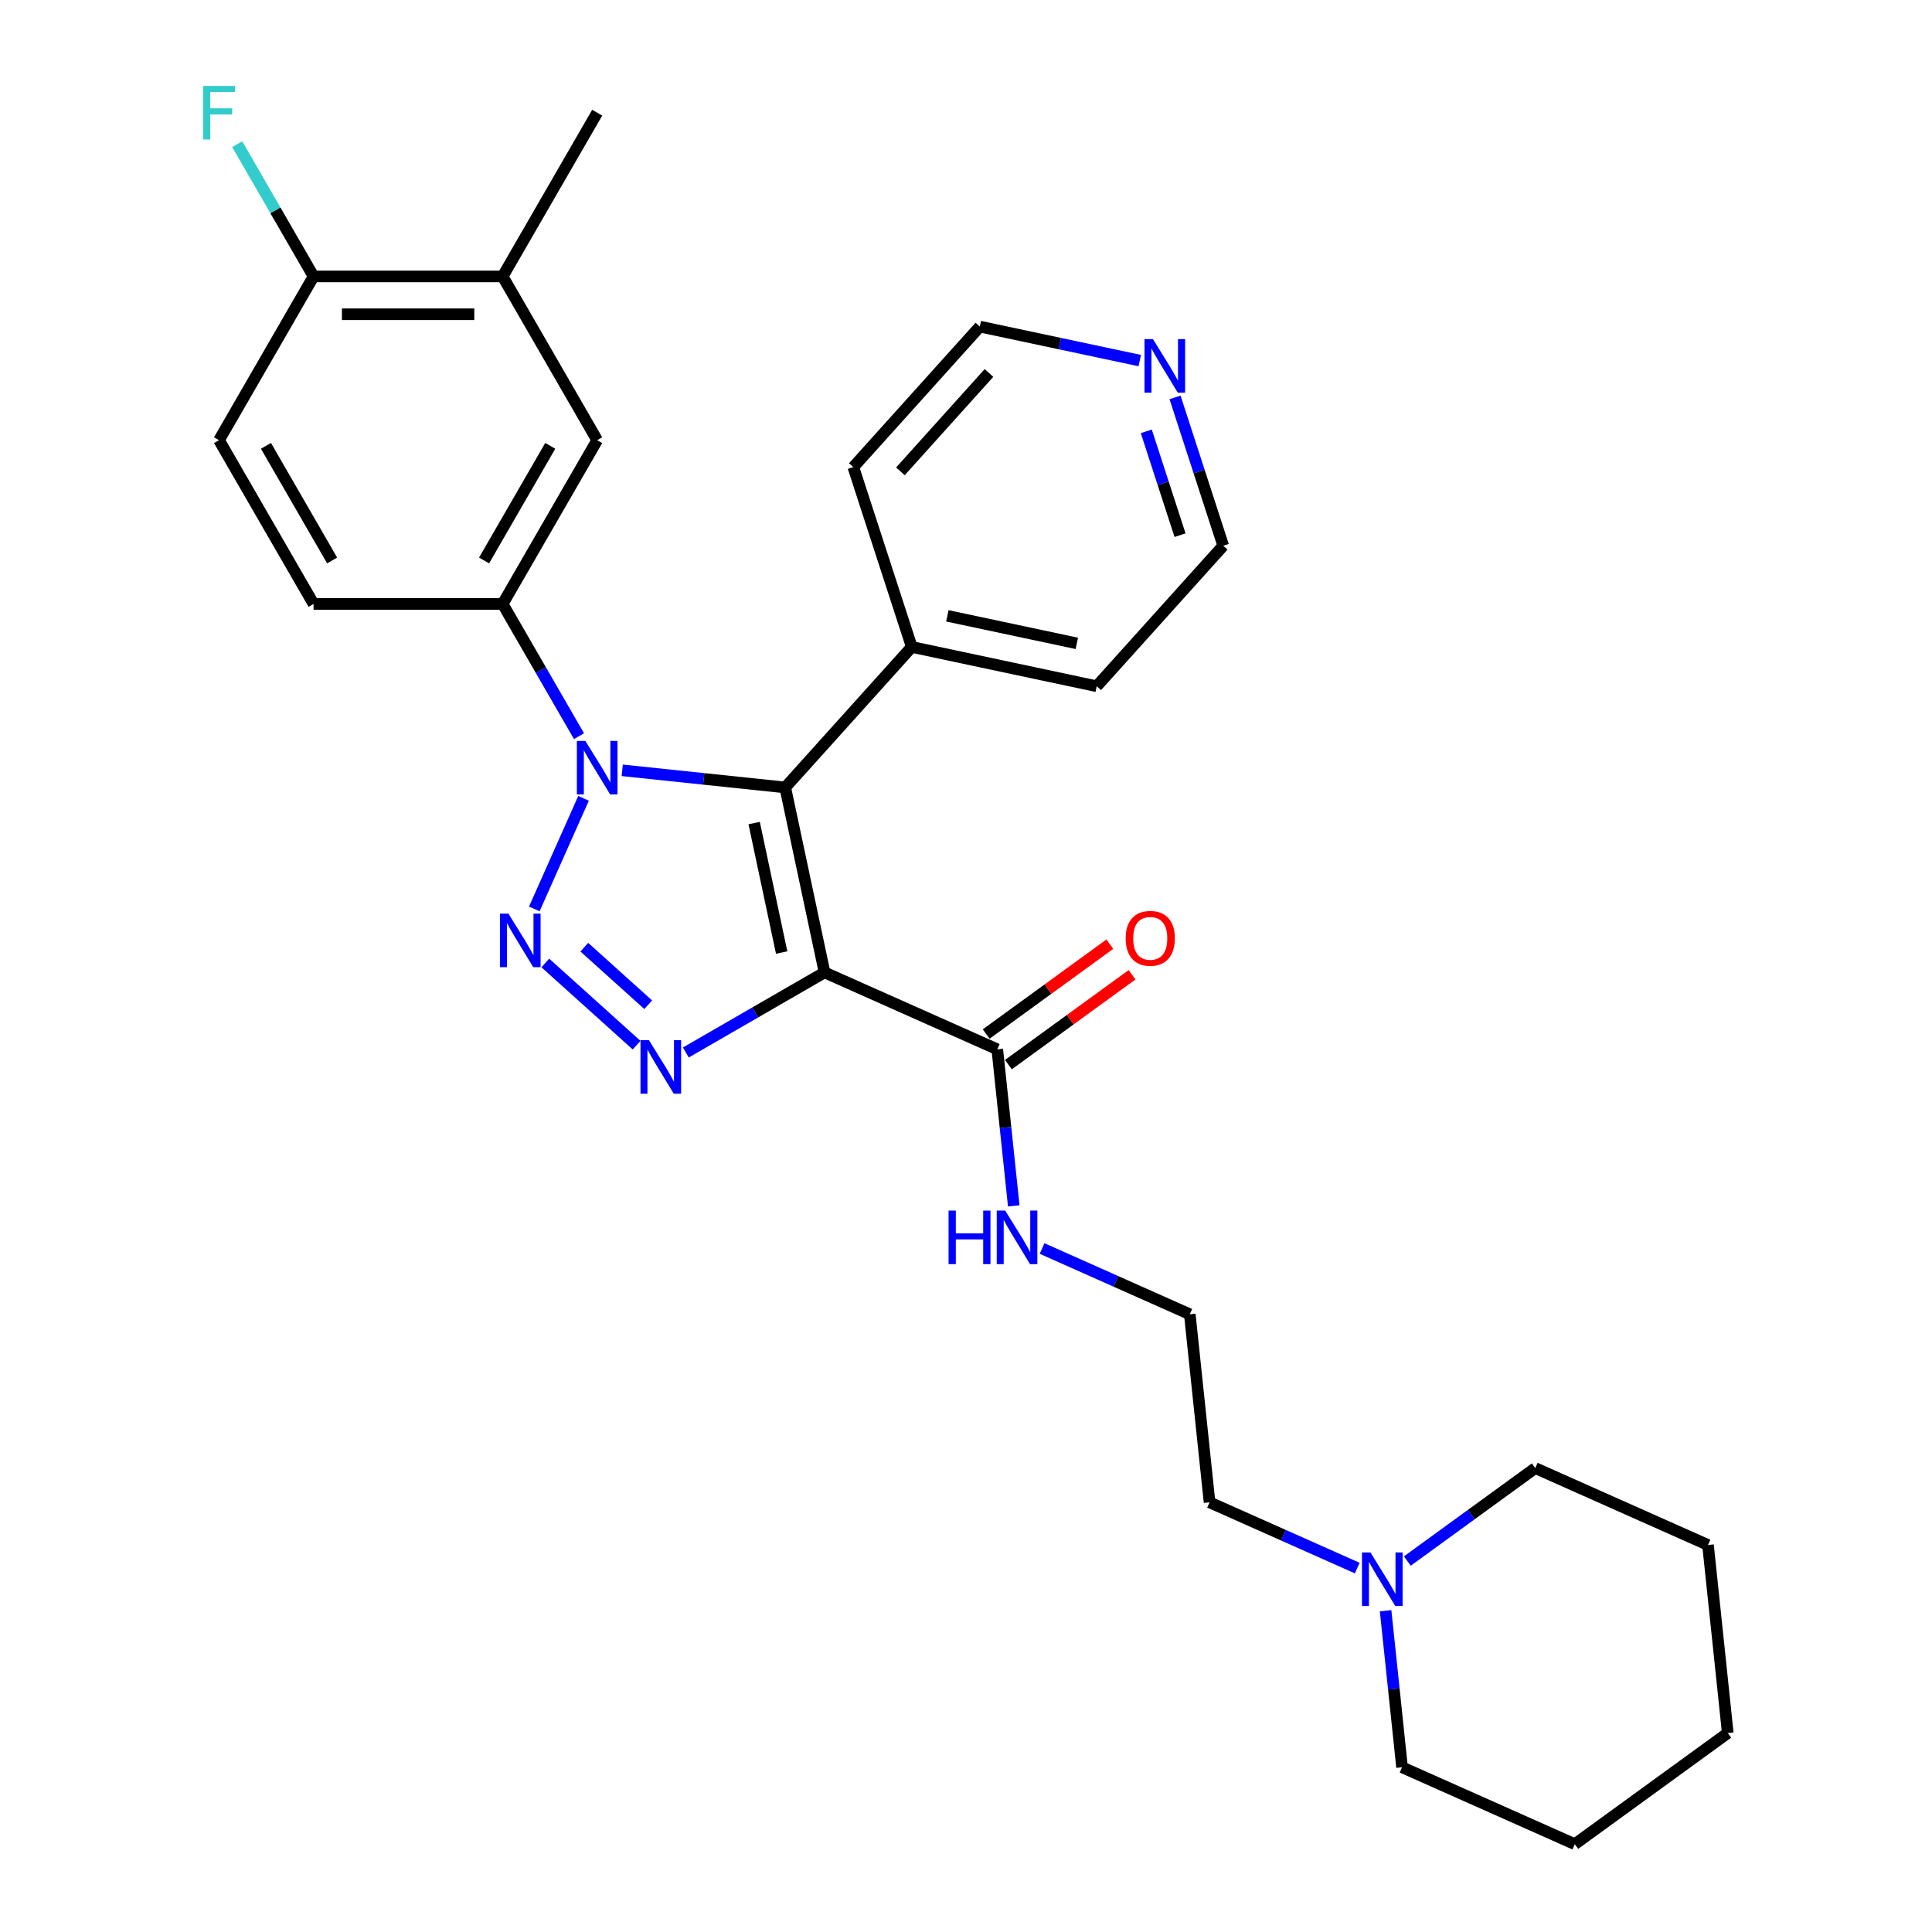 <?xml version='1.0' encoding='iso-8859-1'?>
<svg version='1.1' baseProfile='full'
              xmlns='http://www.w3.org/2000/svg'
                      xmlns:rdkit='http://www.rdkit.org/xml'
                      xmlns:xlink='http://www.w3.org/1999/xlink'
                  xml:space='preserve'
width='1000px' height='1000px' viewBox='0 0 1000 1000'>
<!-- END OF HEADER -->
<rect style='opacity:1.0;fill:#FFFFFF;stroke:none' width='1000' height='1000' x='0' y='0'> </rect>
<path class='bond-2' d='M 426.786,503.316 L 406.438,407.585' style='fill:none;fill-rule:evenodd;stroke:#000000;stroke-width:6px;stroke-linecap:butt;stroke-linejoin:miter;stroke-opacity:1' />
<path class='bond-2' d='M 404.588,493.026 L 390.344,426.015' style='fill:none;fill-rule:evenodd;stroke:#000000;stroke-width:6px;stroke-linecap:butt;stroke-linejoin:miter;stroke-opacity:1' />
<path class='bond-3' d='M 426.786,503.316 L 390.886,524.043' style='fill:none;fill-rule:evenodd;stroke:#000000;stroke-width:6px;stroke-linecap:butt;stroke-linejoin:miter;stroke-opacity:1' />
<path class='bond-3' d='M 390.886,524.043 L 354.986,544.77' style='fill:none;fill-rule:evenodd;stroke:#0000FF;stroke-width:6px;stroke-linecap:butt;stroke-linejoin:miter;stroke-opacity:1' />
<path class='bond-5' d='M 426.786,503.316 L 516.194,543.123' style='fill:none;fill-rule:evenodd;stroke:#000000;stroke-width:6px;stroke-linecap:butt;stroke-linejoin:miter;stroke-opacity:1' />
<path class='bond-0' d='M 282.255,498.431 L 329.506,540.976' style='fill:none;fill-rule:evenodd;stroke:#0000FF;stroke-width:6px;stroke-linecap:butt;stroke-linejoin:miter;stroke-opacity:1' />
<path class='bond-0' d='M 302.44,490.266 L 335.516,520.048' style='fill:none;fill-rule:evenodd;stroke:#0000FF;stroke-width:6px;stroke-linecap:butt;stroke-linejoin:miter;stroke-opacity:1' />
<path class='bond-29' d='M 276.557,470.458 L 302.043,413.214' style='fill:none;fill-rule:evenodd;stroke:#0000FF;stroke-width:6px;stroke-linecap:butt;stroke-linejoin:miter;stroke-opacity:1' />
<path class='bond-1' d='M 322.062,398.717 L 364.25,403.151' style='fill:none;fill-rule:evenodd;stroke:#0000FF;stroke-width:6px;stroke-linecap:butt;stroke-linejoin:miter;stroke-opacity:1' />
<path class='bond-1' d='M 364.25,403.151 L 406.438,407.585' style='fill:none;fill-rule:evenodd;stroke:#000000;stroke-width:6px;stroke-linecap:butt;stroke-linejoin:miter;stroke-opacity:1' />
<path class='bond-4' d='M 299.69,381.05 L 279.93,346.824' style='fill:none;fill-rule:evenodd;stroke:#0000FF;stroke-width:6px;stroke-linecap:butt;stroke-linejoin:miter;stroke-opacity:1' />
<path class='bond-4' d='M 279.93,346.824 L 260.169,312.598' style='fill:none;fill-rule:evenodd;stroke:#000000;stroke-width:6px;stroke-linecap:butt;stroke-linejoin:miter;stroke-opacity:1' />
<path class='bond-8' d='M 406.438,407.585 L 471.925,334.854' style='fill:none;fill-rule:evenodd;stroke:#000000;stroke-width:6px;stroke-linecap:butt;stroke-linejoin:miter;stroke-opacity:1' />
<path class='bond-6' d='M 260.169,312.598 L 309.104,227.84' style='fill:none;fill-rule:evenodd;stroke:#000000;stroke-width:6px;stroke-linecap:butt;stroke-linejoin:miter;stroke-opacity:1' />
<path class='bond-6' d='M 250.558,290.097 L 284.812,230.767' style='fill:none;fill-rule:evenodd;stroke:#000000;stroke-width:6px;stroke-linecap:butt;stroke-linejoin:miter;stroke-opacity:1' />
<path class='bond-11' d='M 260.169,312.598 L 162.3,312.598' style='fill:none;fill-rule:evenodd;stroke:#000000;stroke-width:6px;stroke-linecap:butt;stroke-linejoin:miter;stroke-opacity:1' />
<path class='bond-12' d='M 521.947,551.041 L 553.951,527.789' style='fill:none;fill-rule:evenodd;stroke:#000000;stroke-width:6px;stroke-linecap:butt;stroke-linejoin:miter;stroke-opacity:1' />
<path class='bond-12' d='M 553.951,527.789 L 585.955,504.536' style='fill:none;fill-rule:evenodd;stroke:#FF0000;stroke-width:6px;stroke-linecap:butt;stroke-linejoin:miter;stroke-opacity:1' />
<path class='bond-12' d='M 510.442,535.206 L 542.446,511.953' style='fill:none;fill-rule:evenodd;stroke:#000000;stroke-width:6px;stroke-linecap:butt;stroke-linejoin:miter;stroke-opacity:1' />
<path class='bond-12' d='M 542.446,511.953 L 574.45,488.701' style='fill:none;fill-rule:evenodd;stroke:#FF0000;stroke-width:6px;stroke-linecap:butt;stroke-linejoin:miter;stroke-opacity:1' />
<path class='bond-14' d='M 516.194,543.123 L 520.453,583.638' style='fill:none;fill-rule:evenodd;stroke:#000000;stroke-width:6px;stroke-linecap:butt;stroke-linejoin:miter;stroke-opacity:1' />
<path class='bond-14' d='M 520.453,583.638 L 524.711,624.152' style='fill:none;fill-rule:evenodd;stroke:#0000FF;stroke-width:6px;stroke-linecap:butt;stroke-linejoin:miter;stroke-opacity:1' />
<path class='bond-7' d='M 309.104,227.84 L 260.169,143.082' style='fill:none;fill-rule:evenodd;stroke:#000000;stroke-width:6px;stroke-linecap:butt;stroke-linejoin:miter;stroke-opacity:1' />
<path class='bond-21' d='M 260.169,143.082 L 309.104,58.325' style='fill:none;fill-rule:evenodd;stroke:#000000;stroke-width:6px;stroke-linecap:butt;stroke-linejoin:miter;stroke-opacity:1' />
<path class='bond-31' d='M 260.169,143.082 L 162.3,143.082' style='fill:none;fill-rule:evenodd;stroke:#000000;stroke-width:6px;stroke-linecap:butt;stroke-linejoin:miter;stroke-opacity:1' />
<path class='bond-31' d='M 245.489,162.656 L 176.98,162.656' style='fill:none;fill-rule:evenodd;stroke:#000000;stroke-width:6px;stroke-linecap:butt;stroke-linejoin:miter;stroke-opacity:1' />
<path class='bond-24' d='M 471.925,334.854 L 441.682,241.774' style='fill:none;fill-rule:evenodd;stroke:#000000;stroke-width:6px;stroke-linecap:butt;stroke-linejoin:miter;stroke-opacity:1' />
<path class='bond-25' d='M 471.925,334.854 L 567.656,355.202' style='fill:none;fill-rule:evenodd;stroke:#000000;stroke-width:6px;stroke-linecap:butt;stroke-linejoin:miter;stroke-opacity:1' />
<path class='bond-25' d='M 490.355,318.76 L 557.366,333.004' style='fill:none;fill-rule:evenodd;stroke:#000000;stroke-width:6px;stroke-linecap:butt;stroke-linejoin:miter;stroke-opacity:1' />
<path class='bond-9' d='M 702.513,811.636 L 664.288,794.617' style='fill:none;fill-rule:evenodd;stroke:#0000FF;stroke-width:6px;stroke-linecap:butt;stroke-linejoin:miter;stroke-opacity:1' />
<path class='bond-9' d='M 664.288,794.617 L 626.063,777.598' style='fill:none;fill-rule:evenodd;stroke:#000000;stroke-width:6px;stroke-linecap:butt;stroke-linejoin:miter;stroke-opacity:1' />
<path class='bond-19' d='M 717.185,833.71 L 721.443,874.224' style='fill:none;fill-rule:evenodd;stroke:#0000FF;stroke-width:6px;stroke-linecap:butt;stroke-linejoin:miter;stroke-opacity:1' />
<path class='bond-19' d='M 721.443,874.224 L 725.702,914.738' style='fill:none;fill-rule:evenodd;stroke:#000000;stroke-width:6px;stroke-linecap:butt;stroke-linejoin:miter;stroke-opacity:1' />
<path class='bond-20' d='M 728.429,807.99 L 761.539,783.934' style='fill:none;fill-rule:evenodd;stroke:#0000FF;stroke-width:6px;stroke-linecap:butt;stroke-linejoin:miter;stroke-opacity:1' />
<path class='bond-20' d='M 761.539,783.934 L 794.65,759.878' style='fill:none;fill-rule:evenodd;stroke:#000000;stroke-width:6px;stroke-linecap:butt;stroke-linejoin:miter;stroke-opacity:1' />
<path class='bond-10' d='M 162.3,143.082 L 113.365,227.84' style='fill:none;fill-rule:evenodd;stroke:#000000;stroke-width:6px;stroke-linecap:butt;stroke-linejoin:miter;stroke-opacity:1' />
<path class='bond-16' d='M 162.3,143.082 L 142.539,108.856' style='fill:none;fill-rule:evenodd;stroke:#000000;stroke-width:6px;stroke-linecap:butt;stroke-linejoin:miter;stroke-opacity:1' />
<path class='bond-16' d='M 142.539,108.856 L 122.779,74.63' style='fill:none;fill-rule:evenodd;stroke:#33CCCC;stroke-width:6px;stroke-linecap:butt;stroke-linejoin:miter;stroke-opacity:1' />
<path class='bond-15' d='M 162.3,312.598 L 113.365,227.84' style='fill:none;fill-rule:evenodd;stroke:#000000;stroke-width:6px;stroke-linecap:butt;stroke-linejoin:miter;stroke-opacity:1' />
<path class='bond-15' d='M 171.911,290.097 L 137.657,230.767' style='fill:none;fill-rule:evenodd;stroke:#000000;stroke-width:6px;stroke-linecap:butt;stroke-linejoin:miter;stroke-opacity:1' />
<path class='bond-13' d='M 608.198,205.696 L 620.671,244.084' style='fill:none;fill-rule:evenodd;stroke:#0000FF;stroke-width:6px;stroke-linecap:butt;stroke-linejoin:miter;stroke-opacity:1' />
<path class='bond-13' d='M 620.671,244.084 L 633.144,282.471' style='fill:none;fill-rule:evenodd;stroke:#000000;stroke-width:6px;stroke-linecap:butt;stroke-linejoin:miter;stroke-opacity:1' />
<path class='bond-13' d='M 593.324,223.261 L 602.055,250.132' style='fill:none;fill-rule:evenodd;stroke:#0000FF;stroke-width:6px;stroke-linecap:butt;stroke-linejoin:miter;stroke-opacity:1' />
<path class='bond-13' d='M 602.055,250.132 L 610.786,277.003' style='fill:none;fill-rule:evenodd;stroke:#000000;stroke-width:6px;stroke-linecap:butt;stroke-linejoin:miter;stroke-opacity:1' />
<path class='bond-30' d='M 589.942,186.637 L 548.556,177.84' style='fill:none;fill-rule:evenodd;stroke:#0000FF;stroke-width:6px;stroke-linecap:butt;stroke-linejoin:miter;stroke-opacity:1' />
<path class='bond-30' d='M 548.556,177.84 L 507.169,169.043' style='fill:none;fill-rule:evenodd;stroke:#000000;stroke-width:6px;stroke-linecap:butt;stroke-linejoin:miter;stroke-opacity:1' />
<path class='bond-17' d='M 539.382,646.226 L 577.608,663.245' style='fill:none;fill-rule:evenodd;stroke:#0000FF;stroke-width:6px;stroke-linecap:butt;stroke-linejoin:miter;stroke-opacity:1' />
<path class='bond-17' d='M 577.608,663.245 L 615.833,680.264' style='fill:none;fill-rule:evenodd;stroke:#000000;stroke-width:6px;stroke-linecap:butt;stroke-linejoin:miter;stroke-opacity:1' />
<path class='bond-18' d='M 615.833,680.264 L 626.063,777.598' style='fill:none;fill-rule:evenodd;stroke:#000000;stroke-width:6px;stroke-linecap:butt;stroke-linejoin:miter;stroke-opacity:1' />
<path class='bond-27' d='M 725.702,914.738 L 815.11,954.545' style='fill:none;fill-rule:evenodd;stroke:#000000;stroke-width:6px;stroke-linecap:butt;stroke-linejoin:miter;stroke-opacity:1' />
<path class='bond-26' d='M 794.65,759.878 L 884.058,799.686' style='fill:none;fill-rule:evenodd;stroke:#000000;stroke-width:6px;stroke-linecap:butt;stroke-linejoin:miter;stroke-opacity:1' />
<path class='bond-22' d='M 507.169,169.043 L 441.682,241.774' style='fill:none;fill-rule:evenodd;stroke:#000000;stroke-width:6px;stroke-linecap:butt;stroke-linejoin:miter;stroke-opacity:1' />
<path class='bond-22' d='M 511.893,193.05 L 466.051,243.962' style='fill:none;fill-rule:evenodd;stroke:#000000;stroke-width:6px;stroke-linecap:butt;stroke-linejoin:miter;stroke-opacity:1' />
<path class='bond-23' d='M 633.144,282.471 L 567.656,355.202' style='fill:none;fill-rule:evenodd;stroke:#000000;stroke-width:6px;stroke-linecap:butt;stroke-linejoin:miter;stroke-opacity:1' />
<path class='bond-28' d='M 884.058,799.686 L 894.288,897.019' style='fill:none;fill-rule:evenodd;stroke:#000000;stroke-width:6px;stroke-linecap:butt;stroke-linejoin:miter;stroke-opacity:1' />
<path class='bond-32' d='M 815.11,954.545 L 894.288,897.019' style='fill:none;fill-rule:evenodd;stroke:#000000;stroke-width:6px;stroke-linecap:butt;stroke-linejoin:miter;stroke-opacity:1' />
<path  class='atom-1' d='M 263.17 472.905
L 272.253 487.586
Q 273.153 489.034, 274.602 491.657
Q 276.05 494.28, 276.128 494.436
L 276.128 472.905
L 279.808 472.905
L 279.808 500.622
L 276.011 500.622
L 266.263 484.571
Q 265.128 482.692, 263.914 480.539
Q 262.74 478.386, 262.387 477.72
L 262.387 500.622
L 258.786 500.622
L 258.786 472.905
L 263.17 472.905
' fill='#0000FF'/>
<path  class='atom-2' d='M 302.978 383.497
L 312.06 398.177
Q 312.96 399.626, 314.409 402.249
Q 315.857 404.872, 315.935 405.028
L 315.935 383.497
L 319.615 383.497
L 319.615 411.213
L 315.818 411.213
L 306.07 395.163
Q 304.935 393.284, 303.721 391.131
Q 302.547 388.977, 302.195 388.312
L 302.195 411.213
L 298.593 411.213
L 298.593 383.497
L 302.978 383.497
' fill='#0000FF'/>
<path  class='atom-4' d='M 335.902 538.393
L 344.984 553.073
Q 345.884 554.522, 347.333 557.145
Q 348.781 559.767, 348.86 559.924
L 348.86 538.393
L 352.54 538.393
L 352.54 566.109
L 348.742 566.109
L 338.994 550.059
Q 337.859 548.18, 336.646 546.027
Q 335.471 543.873, 335.119 543.208
L 335.119 566.109
L 331.517 566.109
L 331.517 538.393
L 335.902 538.393
' fill='#0000FF'/>
<path  class='atom-10' d='M 709.345 803.546
L 718.427 818.227
Q 719.327 819.675, 720.776 822.298
Q 722.224 824.921, 722.303 825.078
L 722.303 803.546
L 725.983 803.546
L 725.983 831.263
L 722.185 831.263
L 712.437 815.212
Q 711.302 813.333, 710.089 811.18
Q 708.914 809.027, 708.562 808.362
L 708.562 831.263
L 704.96 831.263
L 704.96 803.546
L 709.345 803.546
' fill='#0000FF'/>
<path  class='atom-13' d='M 582.649 485.675
Q 582.649 479.02, 585.938 475.301
Q 589.226 471.582, 595.373 471.582
Q 601.519 471.582, 604.807 475.301
Q 608.096 479.02, 608.096 485.675
Q 608.096 492.409, 604.768 496.245
Q 601.44 500.043, 595.373 500.043
Q 589.265 500.043, 585.938 496.245
Q 582.649 492.448, 582.649 485.675
M 595.373 496.911
Q 599.6 496.911, 601.871 494.092
Q 604.181 491.234, 604.181 485.675
Q 604.181 480.234, 601.871 477.493
Q 599.6 474.714, 595.373 474.714
Q 591.145 474.714, 588.835 477.454
Q 586.564 480.195, 586.564 485.675
Q 586.564 491.274, 588.835 494.092
Q 591.145 496.911, 595.373 496.911
' fill='#FF0000'/>
<path  class='atom-14' d='M 596.774 175.533
L 605.856 190.213
Q 606.756 191.662, 608.205 194.285
Q 609.653 196.908, 609.732 197.064
L 609.732 175.533
L 613.412 175.533
L 613.412 203.25
L 609.614 203.25
L 599.866 187.199
Q 598.731 185.32, 597.518 183.167
Q 596.343 181.014, 595.991 180.348
L 595.991 203.25
L 592.389 203.25
L 592.389 175.533
L 596.774 175.533
' fill='#0000FF'/>
<path  class='atom-15' d='M 490.976 626.599
L 494.734 626.599
L 494.734 638.382
L 508.906 638.382
L 508.906 626.599
L 512.664 626.599
L 512.664 654.315
L 508.906 654.315
L 508.906 641.514
L 494.734 641.514
L 494.734 654.315
L 490.976 654.315
L 490.976 626.599
' fill='#0000FF'/>
<path  class='atom-15' d='M 520.298 626.599
L 529.38 641.279
Q 530.281 642.728, 531.729 645.35
Q 533.177 647.973, 533.256 648.13
L 533.256 626.599
L 536.936 626.599
L 536.936 654.315
L 533.138 654.315
L 523.391 638.265
Q 522.255 636.386, 521.042 634.232
Q 519.867 632.079, 519.515 631.414
L 519.515 654.315
L 515.913 654.315
L 515.913 626.599
L 520.298 626.599
' fill='#0000FF'/>
<path  class='atom-17' d='M 105.124 44.466
L 121.606 44.466
L 121.606 47.637
L 108.843 47.637
L 108.843 56.054
L 120.196 56.054
L 120.196 59.264
L 108.843 59.264
L 108.843 72.183
L 105.124 72.183
L 105.124 44.466
' fill='#33CCCC'/>
</svg>
